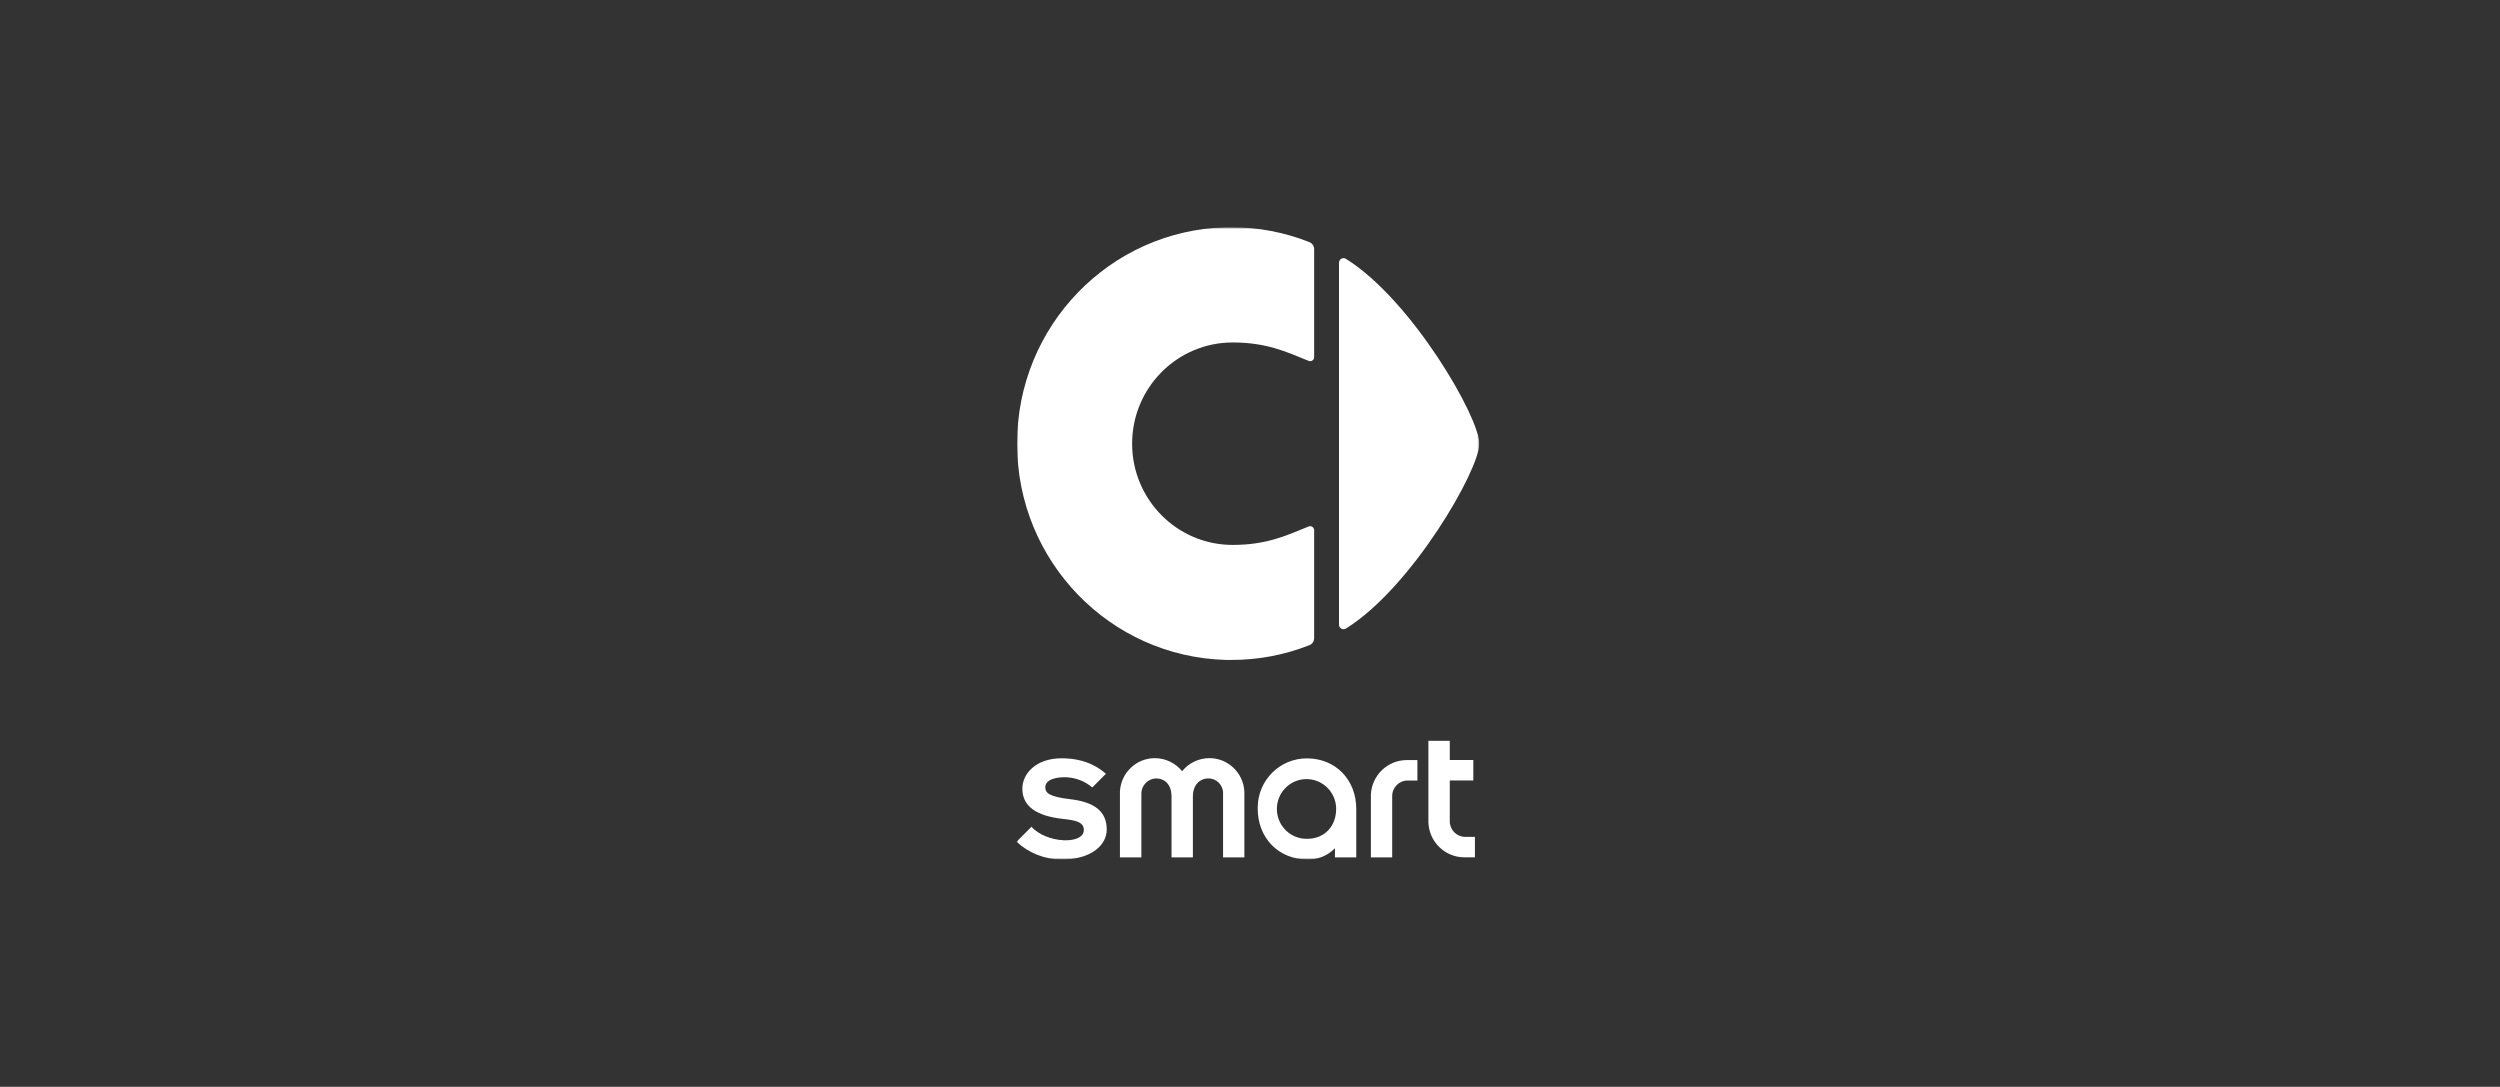 <svg xmlns="http://www.w3.org/2000/svg" width="605" height="263" viewBox="0 0 605 263" fill="none"><rect x="0" y="0" width="605" height="263" fill="#333333" stroke="none"/><g clip-path="url(#clip0_660_3168)"><mask id="mask0_660_3168" style="mask-type:luminance" maskUnits="userSpaceOnUse" x="246" y="55" width="112" height="153"><path d="M358 55H246V208H358V55Z" fill="white"></path></mask><g mask="url(#mask0_660_3168)"><path fill-rule="evenodd" clip-rule="evenodd" d="M331.755 192.34V207.49H336.911V192.639C336.911 190.571 338.573 188.891 340.631 188.887H343.011V183.941H340.374C335.735 183.979 331.946 187.675 331.755 192.34ZM350.846 198.778V188.868H356.544V183.913H350.846V179.267H345.671V199.054C345.862 203.728 349.651 207.429 354.295 207.471H356.931V202.526H354.551C352.507 202.507 350.855 200.837 350.846 198.778ZM292.667 183.469C290.109 183.478 287.692 184.638 286.073 186.627C284.453 184.638 282.036 183.483 279.483 183.473C274.985 183.469 271.275 187.001 271.023 191.521V207.49H276.212V192.176C276.151 190.145 277.733 188.447 279.749 188.386C279.782 188.381 279.815 188.381 279.847 188.381C281.532 188.381 283.511 189.523 283.511 192.784V207.49H288.677V192.77C288.677 189.752 290.562 188.381 292.317 188.381C294.272 188.311 295.915 189.846 295.985 191.811C295.989 191.933 295.989 192.054 295.98 192.176V207.49H301.137V191.558C300.903 187.02 297.179 183.464 292.667 183.469ZM316.299 183.529C309.747 183.492 304.403 188.812 304.366 195.409C304.366 195.503 304.366 195.592 304.366 195.685C304.366 202.816 309.429 207.981 316.397 207.981C318.898 208.056 321.311 207.074 323.056 205.272V207.49H328.217V195.783C328.217 188.672 323.191 183.529 316.299 183.529ZM316.364 202.989C312.402 203.092 309.107 199.943 309.005 195.957C308.902 191.965 312.029 188.648 315.991 188.545C319.953 188.442 323.247 191.591 323.35 195.578C323.35 195.634 323.35 195.685 323.35 195.737C323.35 200.004 320.489 202.989 316.364 202.989ZM258.969 193.402C253.961 192.817 252.963 191.914 252.963 190.538C252.963 188.363 256.257 188.087 257.676 188.087C260.117 188.101 262.473 188.98 264.34 190.566L267.635 187.249C266.319 186.15 263.169 183.506 256.911 183.506C250.653 183.506 247.409 187.272 247.409 190.838C247.409 195.054 250.657 197.477 257.354 198.188C260.159 198.493 262.291 198.89 262.291 200.846C262.291 204.481 253.238 204.117 249.612 200.074L246 203.705C248.968 206.442 252.841 207.972 256.864 208C264.401 208 267.826 204.285 267.826 200.804C267.854 196.471 265.031 194.108 258.969 193.402ZM325.795 152.059C341.704 142.098 358 113.753 358 107.371C358 100.989 341.704 72.663 325.795 62.688C325.305 62.323 324.61 62.43 324.251 62.926C324.12 63.104 324.045 63.319 324.036 63.534V151.17C324.041 151.783 324.54 152.279 325.151 152.274C325.385 152.274 325.609 152.195 325.795 152.059ZM296.689 159.7H298.005C304.45 159.718 310.839 158.511 316.84 156.144C317.559 155.882 318.035 155.185 318.025 154.413V128.3C318.016 127.757 317.568 127.322 317.031 127.336C316.938 127.336 316.845 127.35 316.751 127.383C311.151 129.68 306.429 131.87 298.295 131.87C284.864 131.87 273.972 120.902 273.972 107.371C273.972 93.844 284.864 82.877 298.295 82.877C306.429 82.877 311.151 85.067 316.751 87.355C317.26 87.528 317.806 87.252 317.974 86.742C318.007 86.648 318.025 86.545 318.025 86.447V60.311C318.035 59.543 317.559 58.851 316.84 58.584C310.848 56.207 304.464 54.991 298.024 55H296.708C268.568 55.725 246.135 78.909 246.145 107.254V107.446C246.14 135.781 268.559 158.956 296.685 159.7H296.689Z" fill="white"></path></g></g><defs><clipPath id="clip0_660_3168"><rect width="112" height="153" fill="white" transform="translate(246 55)"></rect></clipPath></defs></svg>